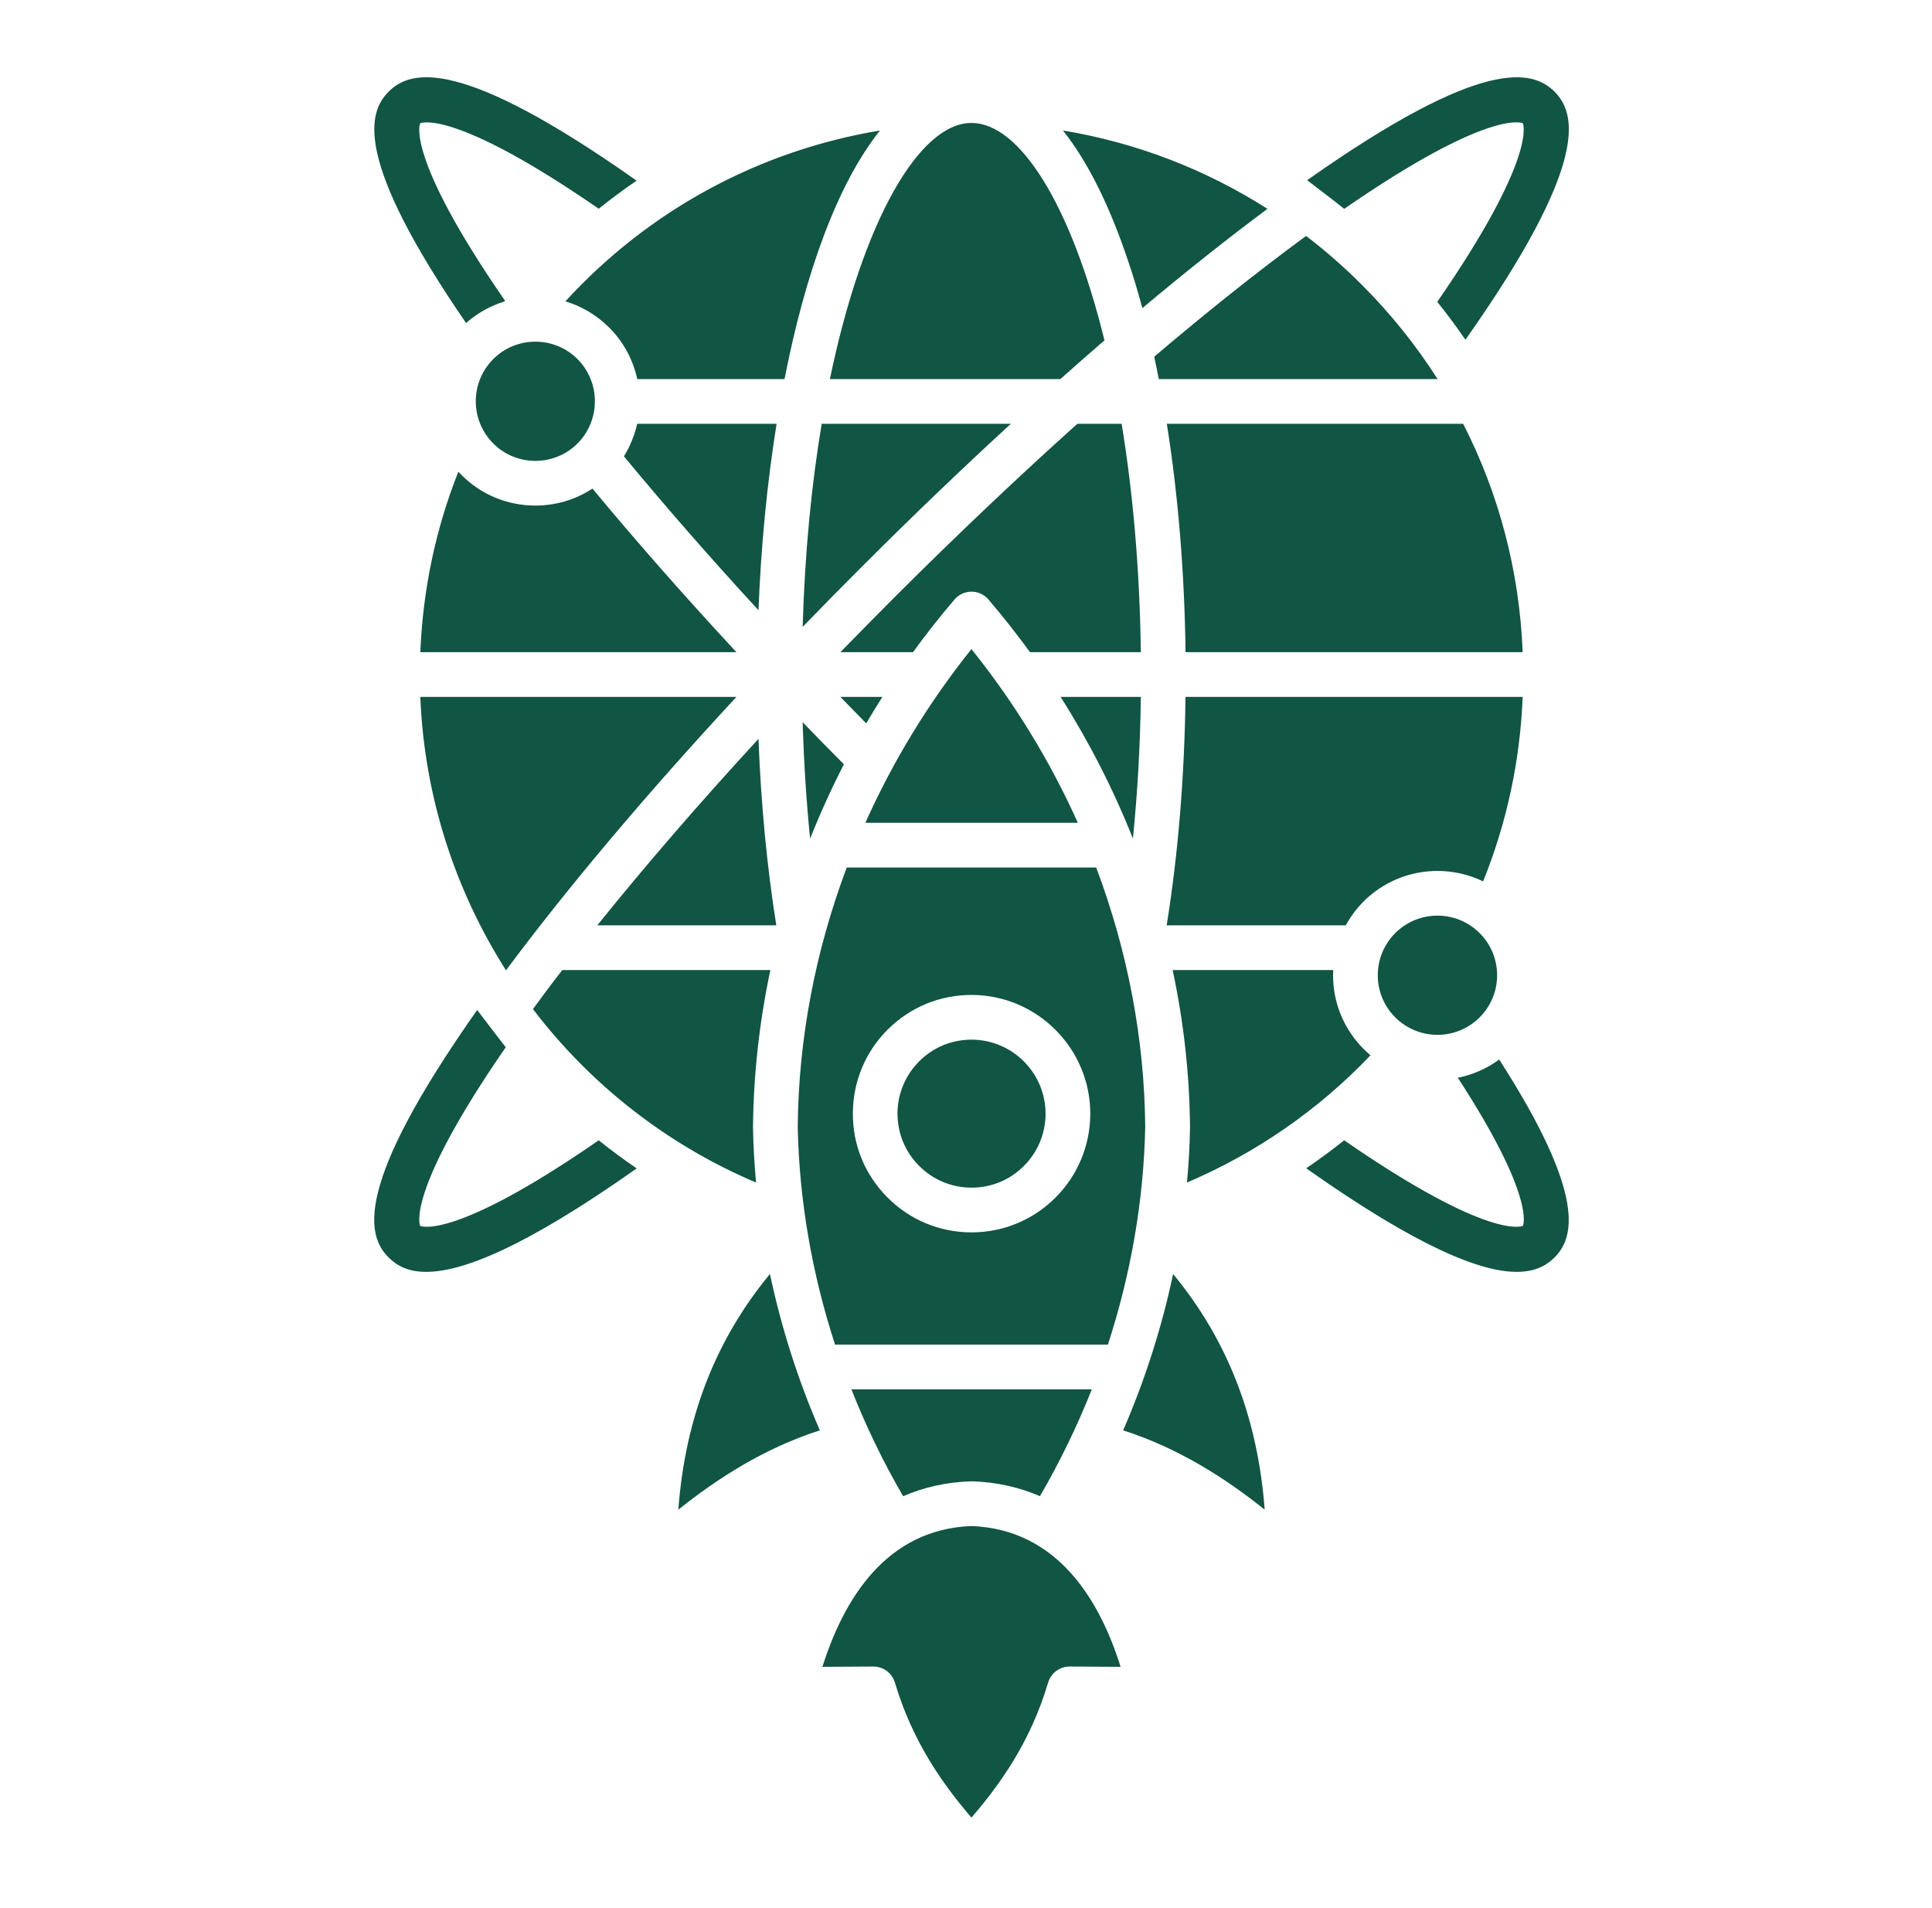 <svg width="81" height="80" viewBox="0 0 81 80" fill="none" xmlns="http://www.w3.org/2000/svg">
<path fill-rule="evenodd" clip-rule="evenodd" d="M32.892 15.894C33.753 11.486 35.1 7.714 36.894 5.472C31.827 6.313 27.208 8.809 23.705 12.634C24.375 12.836 25.006 13.2 25.536 13.73C26.155 14.345 26.544 15.1 26.717 15.894H32.892ZM26.691 7.575C26.147 7.945 25.617 8.338 25.102 8.752C18.98 4.523 17.628 5.161 17.616 5.169C17.609 5.178 16.966 6.519 21.174 12.611L21.148 12.639C20.554 12.823 20.006 13.132 19.541 13.545C14.828 6.686 15.416 4.72 16.295 3.842C17.206 2.928 19.28 2.345 26.691 7.575ZM56.358 8.756C62.481 4.522 63.833 5.159 63.845 5.167C63.852 5.178 64.489 6.534 60.258 12.655C60.672 13.169 61.066 13.7 61.438 14.245C66.666 6.833 66.084 4.756 65.174 3.842C64.256 2.931 62.188 2.347 54.803 7.555L55.905 8.4C56.058 8.517 56.208 8.636 56.358 8.756ZM54.764 48.983C59.566 52.375 62.13 53.325 63.591 53.325C64.381 53.325 64.849 53.044 65.174 52.722C65.97 51.922 66.564 50.188 62.855 44.423C62.328 44.809 61.734 45.064 61.119 45.186C64.414 50.247 63.853 51.388 63.847 51.395C63.834 51.405 62.483 52.044 56.355 47.808C55.839 48.22 55.309 48.612 54.764 48.983ZM17.87 53.325C19.331 53.325 21.894 52.375 26.695 48.987C26.148 48.616 25.617 48.223 25.102 47.809C18.986 52.042 17.628 51.405 17.616 51.397C17.609 51.386 16.972 50.03 21.205 43.906C21.084 43.755 20.964 43.602 20.847 43.448L20.006 42.345C14.797 49.739 15.377 51.809 16.294 52.722C16.614 53.044 17.08 53.325 17.87 53.325ZM38.527 48.872C39.108 49.461 39.886 49.789 40.716 49.794H40.734C41.558 49.794 42.33 49.477 42.911 48.898C43.505 48.316 43.83 47.539 43.836 46.709C43.842 45 42.464 43.6 40.747 43.589H40.728C39.911 43.589 39.133 43.906 38.552 44.484C37.964 45.067 37.633 45.845 37.627 46.673C37.627 47.502 37.939 48.283 38.527 48.872ZM34.372 59.97C33.453 57.845 32.752 55.648 32.28 53.414C30.002 56.173 28.731 59.431 28.439 63.295C30.058 62.002 32.023 60.723 34.372 59.97ZM46.981 69.884C46.094 67.045 44.308 64.117 40.728 63.981C37.155 64.117 35.375 67.045 34.481 69.884L36.613 69.872H36.619C37.033 69.872 37.397 70.144 37.519 70.542C38.253 73.006 39.497 74.767 40.728 76.206C41.966 74.767 43.211 73.006 43.944 70.542C44.066 70.144 44.428 69.872 44.844 69.872H44.85L46.981 69.884ZM49.183 53.414C48.711 55.648 48.009 57.845 47.089 59.97C49.438 60.723 51.409 62.002 53.023 63.295C52.73 59.431 51.461 56.173 49.183 53.414ZM45.775 58.248H35.694C36.3 59.783 37.02 61.281 37.864 62.73C38.738 62.352 39.683 62.141 40.703 62.106H40.761C41.781 62.141 42.733 62.352 43.6 62.73C44.436 61.292 45.163 59.794 45.775 58.248ZM58.498 39.12C58.027 39.592 57.764 40.22 57.764 40.889C57.764 41.556 58.025 42.184 58.498 42.656C59.475 43.631 61.058 43.631 62.033 42.656C62.505 42.184 62.767 41.556 62.767 40.889C62.767 40.22 62.506 39.592 62.033 39.12C61.548 38.633 60.903 38.389 60.266 38.389C59.628 38.389 58.983 38.633 58.498 39.12ZM55.895 40.67C55.895 40.742 55.889 40.816 55.889 40.889C55.889 42.058 56.349 43.156 57.172 43.981C57.267 44.075 57.364 44.163 57.459 44.245C55.284 46.529 52.666 48.344 49.764 49.58C49.834 48.814 49.88 48.045 49.892 47.277V47.25C49.873 45.038 49.625 42.833 49.164 40.67H55.895ZM45.959 36.372C47.273 39.866 47.983 43.545 48.014 47.252C47.95 50.336 47.414 53.408 46.45 56.373H35.009C34.045 53.408 33.509 50.336 33.445 47.252C33.477 43.545 34.186 39.866 35.5 36.372H45.959ZM40.759 41.714C43.503 41.731 45.724 43.977 45.711 46.72C45.699 48.05 45.175 49.297 44.231 50.231C43.294 51.159 42.048 51.669 40.734 51.669H40.703C39.377 51.661 38.125 51.136 37.194 50.191C36.256 49.244 35.745 47.992 35.758 46.663C35.764 45.333 36.288 44.086 37.231 43.152C38.169 42.223 39.414 41.714 40.728 41.714H40.759ZM44.467 29.219C45.66 31.1 46.675 33.088 47.498 35.158C47.691 33.236 47.805 31.236 47.83 29.219H44.467ZM40.728 27.214C42.518 29.443 44.017 31.89 45.189 34.497H36.281C37.434 31.923 38.922 29.472 40.728 27.214ZM35.233 29.219C35.597 29.589 35.953 29.959 36.317 30.33C36.534 29.956 36.764 29.586 36.994 29.219H35.233ZM33.652 30.28C34.219 30.869 34.794 31.456 35.381 32.044C34.858 33.062 34.386 34.103 33.964 35.161C33.805 33.58 33.702 31.948 33.652 30.28ZM32.298 40.67C31.839 42.833 31.591 45.038 31.57 47.25V47.277C31.583 48.045 31.628 48.814 31.698 49.58C27.934 47.984 24.738 45.448 22.344 42.308C22.733 41.773 23.141 41.227 23.575 40.67H32.298ZM31.8 30.978C29.311 33.681 27.033 36.319 25.042 38.795H32.547C32.152 36.316 31.903 33.698 31.8 30.978ZM30.875 29.219H17.622C17.788 33.373 19.07 37.309 21.214 40.683C23.805 37.198 27.117 33.273 30.875 29.219ZM30.875 27.344C28.706 25.005 26.67 22.692 24.839 20.484C24.119 20.959 23.283 21.197 22.447 21.197C21.323 21.197 20.2 20.77 19.352 19.917C19.306 19.872 19.263 19.825 19.217 19.778C18.259 22.191 17.73 24.725 17.622 27.344H30.875ZM31.8 25.584C29.77 23.381 27.875 21.209 26.159 19.133C26.42 18.708 26.606 18.245 26.714 17.769H32.559C32.158 20.27 31.903 22.923 31.8 25.584ZM36.172 23.722C38.252 21.642 40.333 19.647 42.381 17.769H34.45C34.022 20.319 33.742 23.181 33.652 26.284C34.474 25.431 35.316 24.577 36.172 23.722ZM47.83 27.344C47.784 23.83 47.492 20.606 47.025 17.769H45.169C42.661 20.019 40.077 22.469 37.498 25.047C36.733 25.814 35.98 26.58 35.233 27.344H38.277C38.825 26.589 39.406 25.852 40.019 25.134C40.106 25.032 40.215 24.95 40.337 24.893C40.459 24.837 40.592 24.807 40.727 24.806C41.008 24.806 41.263 24.927 41.441 25.134C42.053 25.852 42.634 26.589 43.183 27.344H47.83ZM63.839 29.219C63.731 31.897 63.175 34.489 62.18 36.953C60.547 36.164 58.523 36.444 57.17 37.795C56.875 38.091 56.624 38.428 56.423 38.795H48.913C49.397 35.783 49.659 32.57 49.703 29.219H63.839ZM61.344 17.769H48.92C49.392 20.741 49.661 23.984 49.705 27.344H63.839C63.705 23.964 62.85 20.712 61.344 17.769ZM47.894 12.919C49.719 11.387 51.48 9.991 53.139 8.756C50.534 7.094 47.625 5.978 44.563 5.47C45.591 6.758 46.516 8.6 47.306 10.969C47.517 11.592 47.714 12.244 47.894 12.919ZM54.759 9.892C55.57 10.514 56.349 11.192 57.083 11.928C58.302 13.145 59.367 14.475 60.273 15.894H48.583C48.525 15.577 48.455 15.264 48.391 14.955C50.631 13.053 52.775 11.347 54.759 9.892ZM40.728 5.155C42.752 5.155 44.908 8.581 46.305 14.27C45.692 14.798 45.08 15.339 44.455 15.894H34.794C36.172 9.244 38.545 5.155 40.728 5.155ZM24.214 18.592C23.238 19.567 21.648 19.567 20.68 18.592C19.703 17.617 19.703 16.031 20.68 15.056C21.65 14.081 23.239 14.081 24.214 15.056C25.183 16.031 25.183 17.617 24.214 18.592Z" fill="#115544"/>
</svg>
